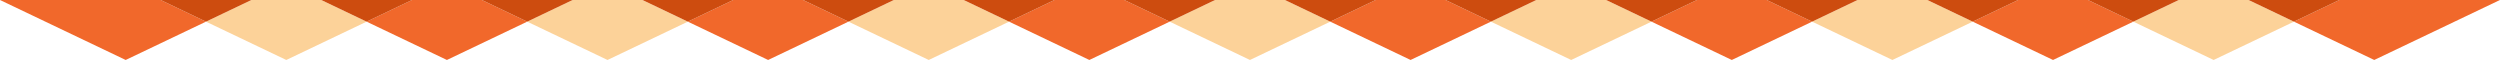 <svg xmlns="http://www.w3.org/2000/svg" width="2016" height="49"><g fill="none" fill-rule="nonzero"><path fill="#F1682B" d="m1137.487 48.358 64.76-30.9L1165.657 0h-56.342l-36.588 17.458z"/><path fill="#FCD299" d="m1007.97 48.358 64.76-30.9L1036.14 0H979.8L943.21 17.458z"/><path fill="#CD4C0F" d="M1109.316 0h-73.176l36.588 17.458z"/><path fill="#F1682B" d="m878.452 48.358 64.76-30.9L906.622 0h-56.34l-36.59 17.458z"/><path fill="#CD4C0F" d="M979.8 0h-73.177l36.587 17.458z"/><path fill="#FCD299" d="m748.935 48.358 64.76-30.9L777.105 0h-56.342l-36.588 17.458z"/><path fill="#CD4C0F" d="M850.282 0h-73.176l36.587 17.458z"/><path fill="#F1682B" d="m619.417 48.358 64.76-30.9L647.586 0h-56.34l-36.59 17.458z"/><path fill="#CD4C0F" d="M720.764 0h-73.176l36.588 17.458z"/><path fill="#FCD299" d="m1785.075 48.358 64.76-30.9L1813.245 0h-56.342l-36.588 17.458z"/><path fill="#F1682B" d="M1914.592 48.358 2015.94 0h-129.517l-36.589 17.458z"/><path fill="#CD4C0F" d="M1886.422 0h-73.176l36.587 17.458z"/><path fill="#F1682B" d="m1655.558 48.358 64.76-30.9L1683.727 0h-56.34l-36.589 17.458z"/><path fill="#CD4C0F" d="M1756.904 0h-73.176l36.588 17.458z"/><path fill="#FCD299" d="m1526.04 48.358 64.758-30.9L1554.21 0h-56.34l-36.59 17.458z"/><path fill="#CD4C0F" d="M1627.387 0h-73.176l36.587 17.458z"/><path fill="#F1682B" d="m1396.522 48.358 64.76-30.9L1424.691 0h-56.34l-36.589 17.458z"/><path fill="#CD4C0F" d="M1497.87 0h-73.178l36.588 17.458z"/><path fill="#FCD299" d="m1267.004 48.358 64.76-30.9L1295.175 0h-56.34l-36.59 17.458z"/><path fill="#CD4C0F" d="M1238.834 0h-73.176l36.587 17.458zM1368.351 0h-73.176l36.588 17.458z"/><path fill="#FCD299" d="m489.9 48.358 64.758-30.9L518.07 0h-56.34l-36.59 17.458z"/><path fill="#CD4C0F" d="M591.246 0H518.07l36.587 17.458z"/><path fill="#F1682B" d="m360.382 48.358 64.76-30.9L388.552 0h-56.342l-36.588 17.458z"/><path fill="#CD4C0F" d="M461.73 0h-73.177l36.587 17.458z"/><path fill="#FCD299" d="m230.864 48.358 64.76-30.9L259.035 0h-56.34l-36.59 17.458z"/><path fill="#CD4C0F" d="M332.211 0h-73.176l36.588 17.458z"/><path fill="#F1682B" d="m101.347 48.358 64.76-30.9L129.517 0H0z"/><path fill="#CD4C0F" d="M202.694 0h-73.176l36.587 17.458z"/></g></svg>